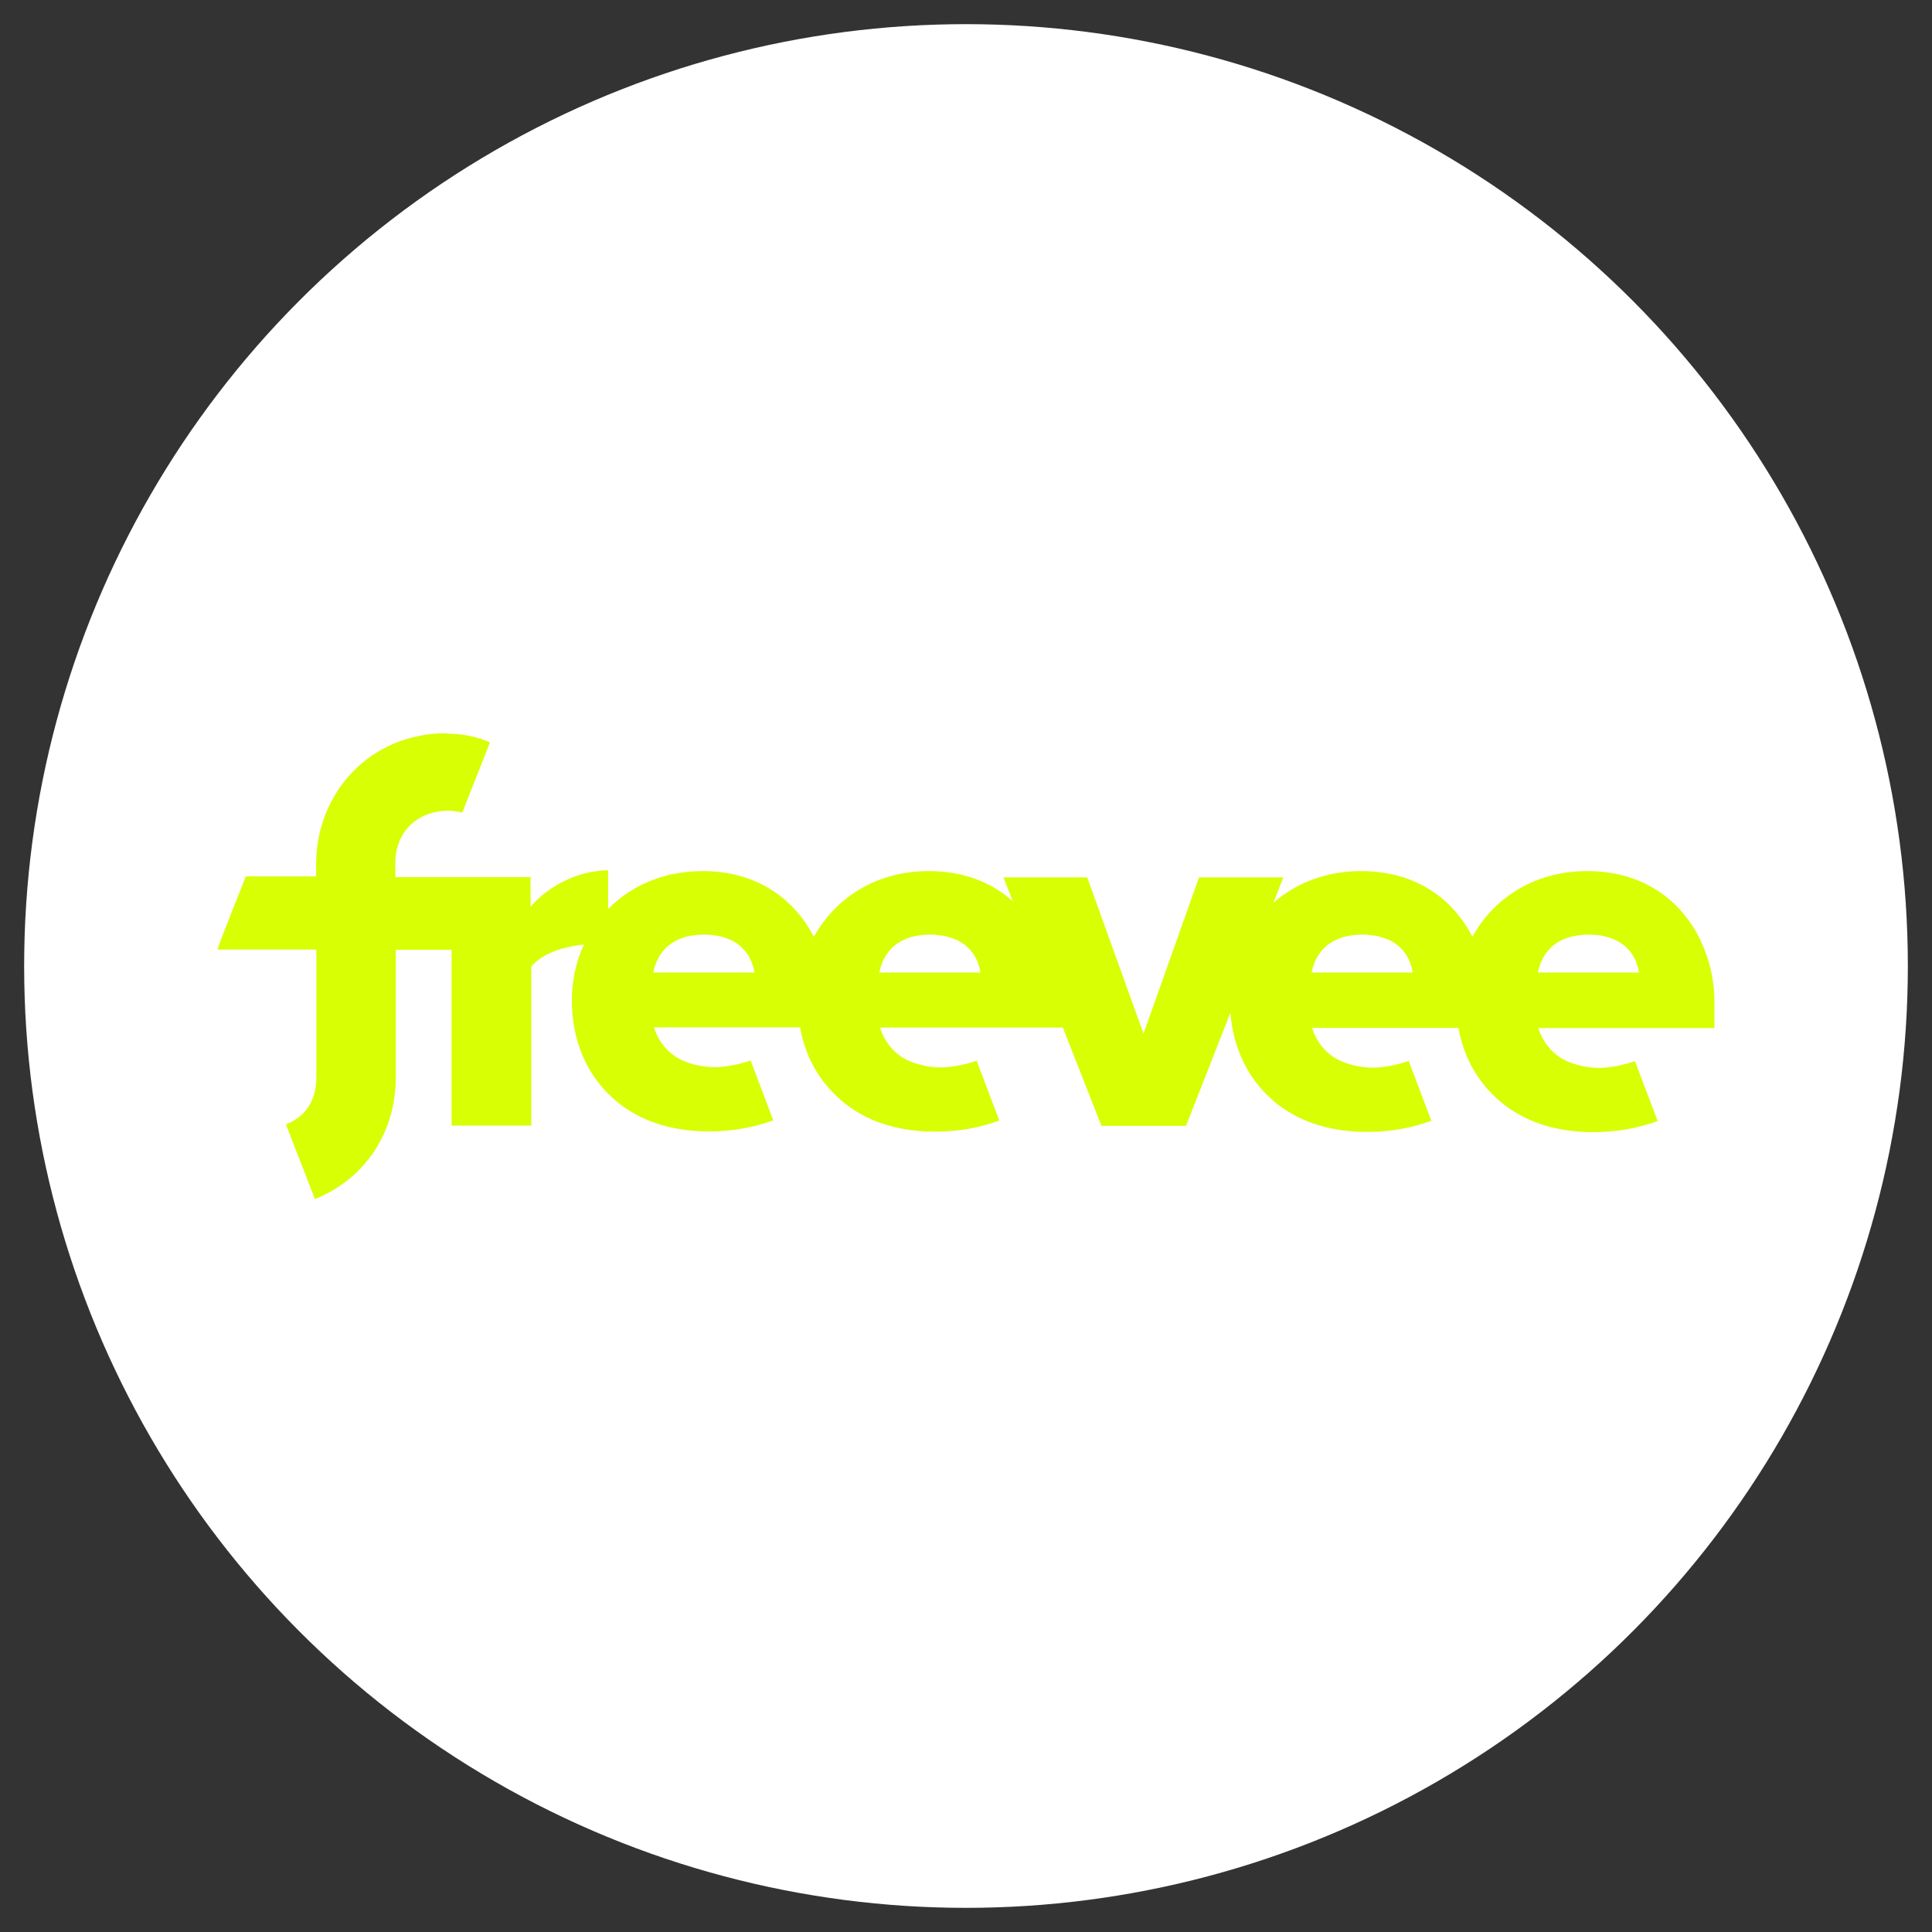 <?xml version="1.0" encoding="UTF-8"?>
<svg id="Layer_1" data-name="Layer 1" xmlns="http://www.w3.org/2000/svg" viewBox="0 0 80 80">
  <rect x="0" y="0" width="80" height="80" fill="#333333" stroke="none"/>
  <defs>
    <style>
      .cls-1 {
        fill: #d8ff04;
      }

      .cls-1, .cls-2 {
        stroke-width: 0px;
      }

      .cls-2 {
        fill: #fff;
      }
    </style>
  </defs>
  <circle class="cls-2" cx="40" cy="40" r="39"/>
  <path class="cls-1" d="M18.5,30.36c-3.2,0-5.38,2.47-5.41,5.37v.56h-2.91s-1.22,3.04-1.17,3.03h4.09v5.27c0,.69-.22,1.56-1.26,1.97l1.2,3.09c1.87-.74,3.34-2.53,3.35-5.05v-5.27h2.31v7.28h3.3v-6.59c.37-.43,1.03-.78,2.18-.91-.33.71-.5,1.5-.5,2.31,0,1.66.6,3.13,1.82,4.16.92.78,2.19,1.26,3.81,1.27,1.04,0,1.88-.16,2.71-.46l-.94-2.48c-.41.15-1.02.28-1.49.28-.58,0-1.24-.17-1.68-.48-.39-.28-.68-.68-.83-1.17h6.05c.21,1.2.79,2.25,1.73,3.05.92.78,2.19,1.26,3.81,1.27,1.04,0,1.88-.16,2.71-.46l-.94-2.48c-.41.15-1.02.28-1.49.28-.58,0-1.24-.17-1.68-.48-.39-.28-.68-.68-.83-1.17h7.57l1.6,4.07h3.5l1.84-4.69c.11,1.46.71,2.74,1.8,3.67.92.78,2.19,1.26,3.81,1.27,1.04,0,1.88-.16,2.71-.46l-.94-2.48c-.41.15-1.02.28-1.49.28-.58,0-1.24-.17-1.68-.48-.39-.28-.68-.68-.83-1.17h6.06c.21,1.2.79,2.25,1.73,3.05.92.78,2.19,1.26,3.81,1.27,1.04,0,1.88-.16,2.71-.46l-.94-2.48c-.41.15-1.02.28-1.49.28-.58,0-1.24-.17-1.68-.48-.39-.28-.68-.68-.83-1.17h7.29v-1.1c0-2.47-1.64-5.4-5.26-5.4-2.22,0-3.89,1.14-4.76,2.72-.78-1.52-2.29-2.72-4.61-2.72-1.48,0-2.71.51-3.63,1.31l.41-1.05h-3.49l-2.3,6.47-2.33-6.47h-3.47l.39.99c-.84-.75-1.99-1.25-3.48-1.25-2.22,0-3.88,1.14-4.76,2.72-.78-1.51-2.29-2.72-4.61-2.72-1.63,0-2.97.62-3.91,1.57v-1.6c-.81,0-1.74.28-2.57.91-.23.17-.45.37-.64.6v-1.23h-5.6v-.58c0-1.32.94-2.17,2.2-2.17.21,0,.41.04.57.08l1.15-2.91c-.51-.22-1.07-.36-1.8-.36h0ZM29.15,38.7c.99,0,1.89.42,2.09,1.57h-4.19c.18-.89.81-1.57,2.11-1.57ZM38.51,38.7c.99,0,1.89.42,2.09,1.57h-4.19c.18-.89.81-1.57,2.11-1.57h0ZM56.41,38.7c.99,0,1.89.42,2.09,1.57h-4.19c.18-.89.81-1.57,2.11-1.57ZM65.78,38.7c.99,0,1.89.42,2.09,1.57h-4.19c.18-.89.81-1.57,2.11-1.57Z" vector-effect="non-scaling-stroke"/>
</svg>